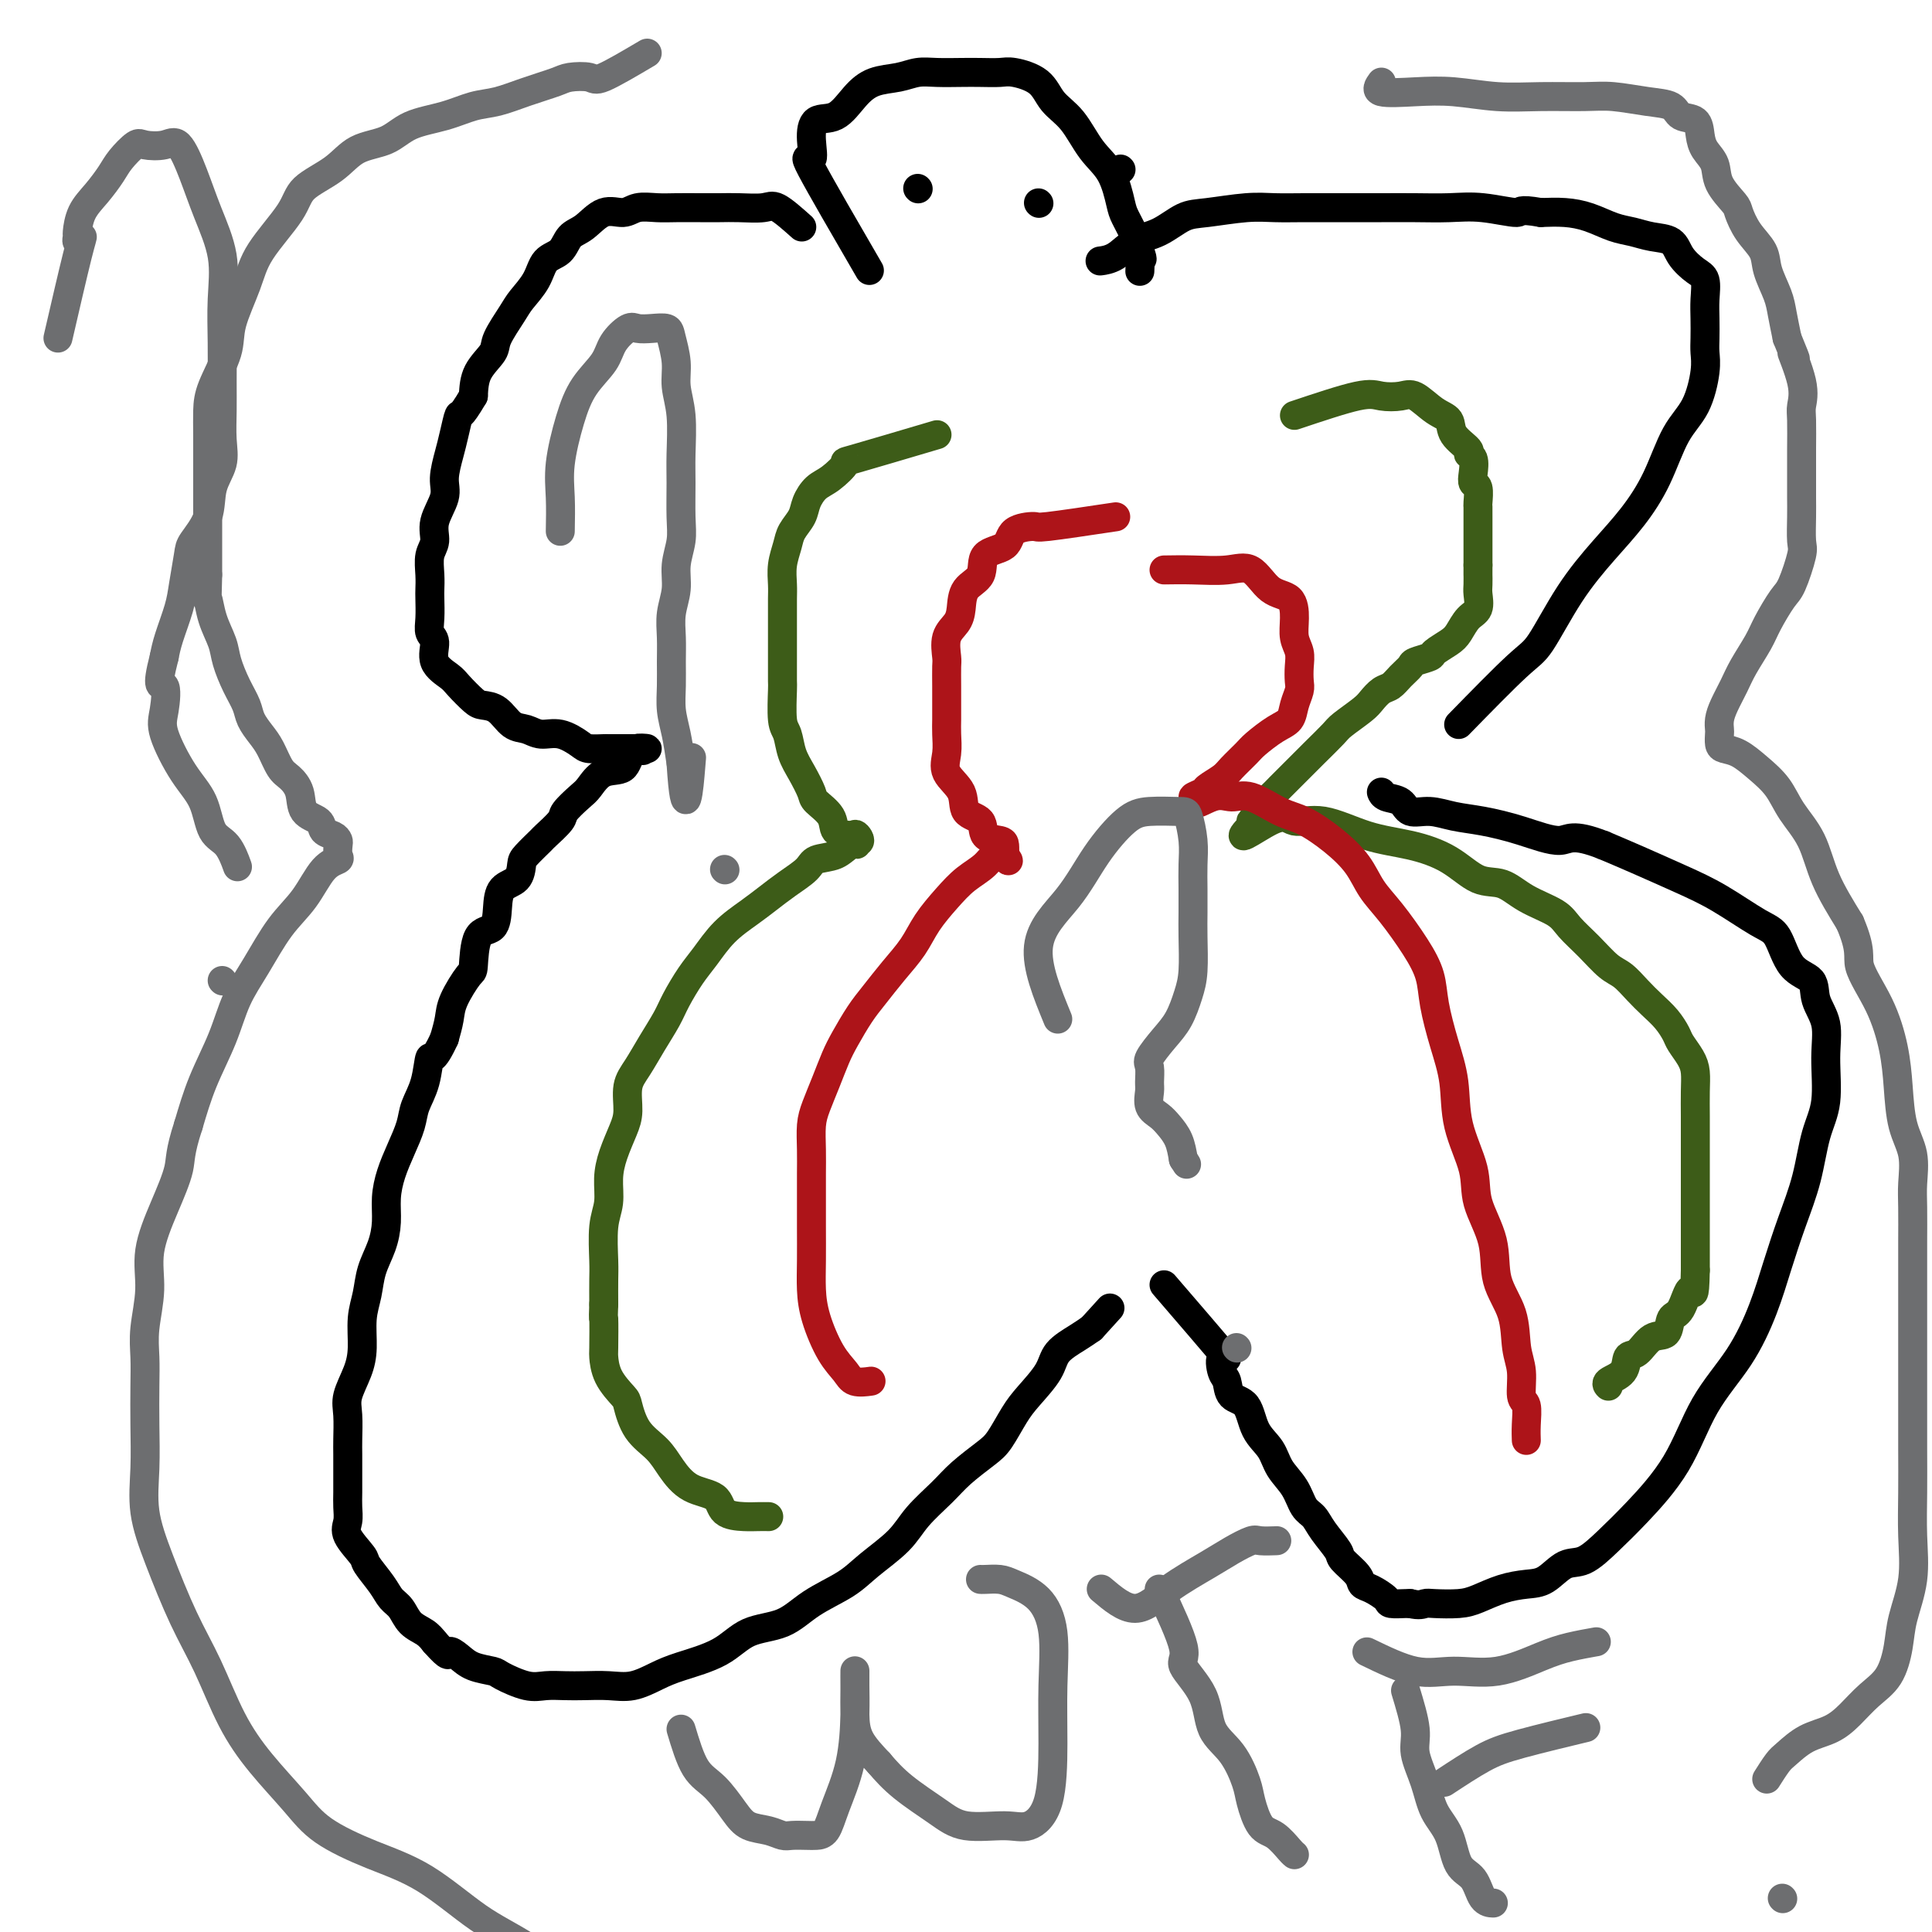 <svg viewBox='0 0 400 400' version='1.1' xmlns='http://www.w3.org/2000/svg' xmlns:xlink='http://www.w3.org/1999/xlink'><g fill='none' stroke='#000000' stroke-width='6' stroke-linecap='round' stroke-linejoin='round'><path d='M166,47c-1.899,-1.691 -3.798,-3.381 -5,-4c-1.202,-0.619 -1.707,-0.166 -3,0c-1.293,0.166 -3.374,0.045 -5,0c-1.626,-0.045 -2.799,-0.013 -4,0c-1.201,0.013 -2.431,0.008 -4,0c-1.569,-0.008 -3.476,-0.019 -5,0c-1.524,0.019 -2.666,0.068 -4,0c-1.334,-0.068 -2.861,-0.252 -4,0c-1.139,0.252 -1.890,0.939 -3,1c-1.110,0.061 -2.581,-0.505 -4,0c-1.419,0.505 -2.788,2.080 -4,3c-1.212,0.920 -2.268,1.184 -3,2c-0.732,0.816 -1.139,2.183 -2,3c-0.861,0.817 -2.175,1.083 -3,2c-0.825,0.917 -1.161,2.485 -2,4c-0.839,1.515 -2.183,2.977 -3,4c-0.817,1.023 -1.108,1.606 -2,3c-0.892,1.394 -2.383,3.601 -3,5c-0.617,1.399 -0.358,1.992 -1,3c-0.642,1.008 -2.183,2.431 -3,4c-0.817,1.569 -0.908,3.285 -1,5'/><path d='M98,82c-2.951,5.041 -2.827,3.645 -3,4c-0.173,0.355 -0.643,2.461 -1,4c-0.357,1.539 -0.602,2.513 -1,4c-0.398,1.487 -0.947,3.489 -1,5c-0.053,1.511 0.392,2.533 0,4c-0.392,1.467 -1.622,3.380 -2,5c-0.378,1.620 0.095,2.946 0,4c-0.095,1.054 -0.757,1.836 -1,3c-0.243,1.164 -0.066,2.711 0,4c0.066,1.289 0.022,2.322 0,3c-0.022,0.678 -0.023,1.003 0,2c0.023,0.997 0.069,2.666 0,4c-0.069,1.334 -0.252,2.334 0,3c0.252,0.666 0.939,0.998 1,2c0.061,1.002 -0.504,2.675 0,4c0.504,1.325 2.077,2.303 3,3c0.923,0.697 1.195,1.111 2,2c0.805,0.889 2.144,2.251 3,3c0.856,0.749 1.229,0.884 2,1c0.771,0.116 1.941,0.211 3,1c1.059,0.789 2.007,2.270 3,3c0.993,0.730 2.032,0.707 3,1c0.968,0.293 1.864,0.902 3,1c1.136,0.098 2.512,-0.313 4,0c1.488,0.313 3.089,1.352 4,2c0.911,0.648 1.133,0.906 2,1c0.867,0.094 2.379,0.025 3,0c0.621,-0.025 0.352,-0.007 1,0c0.648,0.007 2.213,0.002 3,0c0.787,-0.002 0.796,-0.001 1,0c0.204,0.001 0.602,0.000 1,0'/><path d='M131,155c3.929,0.777 1.251,0.220 1,0c-0.251,-0.220 1.927,-0.101 2,0c0.073,0.101 -1.957,0.186 -3,1c-1.043,0.814 -1.100,2.358 -2,3c-0.900,0.642 -2.645,0.383 -4,1c-1.355,0.617 -2.322,2.110 -3,3c-0.678,0.890 -1.069,1.178 -2,2c-0.931,0.822 -2.404,2.178 -3,3c-0.596,0.822 -0.317,1.111 -1,2c-0.683,0.889 -2.328,2.378 -3,3c-0.672,0.622 -0.373,0.378 -1,1c-0.627,0.622 -2.182,2.111 -3,3c-0.818,0.889 -0.900,1.177 -1,2c-0.100,0.823 -0.219,2.180 -1,3c-0.781,0.820 -2.223,1.103 -3,2c-0.777,0.897 -0.889,2.408 -1,4c-0.111,1.592 -0.222,3.265 -1,4c-0.778,0.735 -2.222,0.531 -3,2c-0.778,1.469 -0.891,4.612 -1,6c-0.109,1.388 -0.215,1.022 -1,2c-0.785,0.978 -2.250,3.302 -3,5c-0.750,1.698 -0.786,2.771 -1,4c-0.214,1.229 -0.607,2.615 -1,4'/><path d='M92,215c-2.505,5.467 -2.768,3.634 -3,4c-0.232,0.366 -0.433,2.932 -1,5c-0.567,2.068 -1.501,3.637 -2,5c-0.499,1.363 -0.564,2.520 -1,4c-0.436,1.480 -1.243,3.283 -2,5c-0.757,1.717 -1.463,3.347 -2,5c-0.537,1.653 -0.903,3.330 -1,5c-0.097,1.670 0.075,3.333 0,5c-0.075,1.667 -0.398,3.337 -1,5c-0.602,1.663 -1.484,3.318 -2,5c-0.516,1.682 -0.668,3.391 -1,5c-0.332,1.609 -0.845,3.117 -1,5c-0.155,1.883 0.050,4.139 0,6c-0.050,1.861 -0.353,3.326 -1,5c-0.647,1.674 -1.637,3.556 -2,5c-0.363,1.444 -0.097,2.448 0,4c0.097,1.552 0.026,3.650 0,5c-0.026,1.350 -0.006,1.950 0,3c0.006,1.050 -0.001,2.548 0,4c0.001,1.452 0.011,2.858 0,4c-0.011,1.142 -0.044,2.019 0,3c0.044,0.981 0.165,2.065 0,3c-0.165,0.935 -0.617,1.721 0,3c0.617,1.279 2.301,3.052 3,4c0.699,0.948 0.413,1.073 1,2c0.587,0.927 2.048,2.657 3,4c0.952,1.343 1.396,2.299 2,3c0.604,0.701 1.368,1.147 2,2c0.632,0.853 1.132,2.114 2,3c0.868,0.886 2.105,1.396 3,2c0.895,0.604 1.447,1.302 2,2'/><path d='M90,340c3.375,3.824 2.813,2.385 3,2c0.187,-0.385 1.124,0.282 2,1c0.876,0.718 1.693,1.485 3,2c1.307,0.515 3.105,0.779 4,1c0.895,0.221 0.888,0.399 2,1c1.112,0.601 3.342,1.625 5,2c1.658,0.375 2.742,0.102 4,0c1.258,-0.102 2.689,-0.033 4,0c1.311,0.033 2.503,0.032 4,0c1.497,-0.032 3.299,-0.093 5,0c1.701,0.093 3.302,0.340 5,0c1.698,-0.340 3.492,-1.269 5,-2c1.508,-0.731 2.728,-1.266 5,-2c2.272,-0.734 5.594,-1.669 8,-3c2.406,-1.331 3.894,-3.057 6,-4c2.106,-0.943 4.829,-1.101 7,-2c2.171,-0.899 3.790,-2.539 6,-4c2.210,-1.461 5.011,-2.743 7,-4c1.989,-1.257 3.167,-2.488 5,-4c1.833,-1.512 4.322,-3.304 6,-5c1.678,-1.696 2.546,-3.295 4,-5c1.454,-1.705 3.495,-3.516 5,-5c1.505,-1.484 2.474,-2.639 4,-4c1.526,-1.361 3.610,-2.926 5,-4c1.390,-1.074 2.086,-1.655 3,-3c0.914,-1.345 2.047,-3.452 3,-5c0.953,-1.548 1.725,-2.536 3,-4c1.275,-1.464 3.053,-3.403 4,-5c0.947,-1.597 1.063,-2.853 2,-4c0.937,-1.147 2.696,-2.185 4,-3c1.304,-0.815 2.152,-1.408 3,-2'/><path d='M226,275c6.667,-7.333 3.333,-3.667 0,0'/><path d='M241,266c5.064,5.885 10.129,11.769 12,14c1.871,2.231 0.550,0.808 0,1c-0.550,0.192 -0.328,2.001 0,3c0.328,0.999 0.763,1.190 1,2c0.237,0.810 0.275,2.239 1,3c0.725,0.761 2.137,0.852 3,2c0.863,1.148 1.175,3.351 2,5c0.825,1.649 2.161,2.745 3,4c0.839,1.255 1.182,2.670 2,4c0.818,1.330 2.111,2.577 3,4c0.889,1.423 1.374,3.024 2,4c0.626,0.976 1.394,1.329 2,2c0.606,0.671 1.051,1.661 2,3c0.949,1.339 2.402,3.026 3,4c0.598,0.974 0.339,1.234 1,2c0.661,0.766 2.241,2.037 3,3c0.759,0.963 0.697,1.617 1,2c0.303,0.383 0.971,0.495 2,1c1.029,0.505 2.420,1.403 3,2c0.580,0.597 0.348,0.891 1,1c0.652,0.109 2.186,0.031 3,0c0.814,-0.031 0.907,-0.016 1,0'/><path d='M292,332c1.864,0.466 2.524,0.132 3,0c0.476,-0.132 0.766,-0.063 2,0c1.234,0.063 3.410,0.121 5,0c1.590,-0.121 2.592,-0.422 4,-1c1.408,-0.578 3.222,-1.434 5,-2c1.778,-0.566 3.521,-0.842 5,-1c1.479,-0.158 2.696,-0.197 4,-1c1.304,-0.803 2.697,-2.369 4,-3c1.303,-0.631 2.516,-0.329 4,-1c1.484,-0.671 3.239,-2.317 5,-4c1.761,-1.683 3.528,-3.402 6,-6c2.472,-2.598 5.648,-6.074 8,-10c2.352,-3.926 3.879,-8.301 6,-12c2.121,-3.699 4.837,-6.723 7,-10c2.163,-3.277 3.772,-6.808 5,-10c1.228,-3.192 2.074,-6.043 3,-9c0.926,-2.957 1.932,-6.018 3,-9c1.068,-2.982 2.197,-5.886 3,-9c0.803,-3.114 1.279,-6.440 2,-9c0.721,-2.560 1.685,-4.356 2,-7c0.315,-2.644 -0.019,-6.136 0,-9c0.019,-2.864 0.392,-5.100 0,-7c-0.392,-1.900 -1.550,-3.465 -2,-5c-0.450,-1.535 -0.194,-3.040 -1,-4c-0.806,-0.960 -2.676,-1.375 -4,-3c-1.324,-1.625 -2.102,-4.458 -3,-6c-0.898,-1.542 -1.915,-1.792 -4,-3c-2.085,-1.208 -5.239,-3.375 -8,-5c-2.761,-1.625 -5.128,-2.707 -8,-4c-2.872,-1.293 -6.249,-2.798 -9,-4c-2.751,-1.202 -4.875,-2.101 -7,-3'/><path d='M332,175c-6.612,-2.610 -7.142,-1.134 -9,-1c-1.858,0.134 -5.044,-1.072 -8,-2c-2.956,-0.928 -5.683,-1.576 -8,-2c-2.317,-0.424 -4.225,-0.624 -6,-1c-1.775,-0.376 -3.418,-0.928 -5,-1c-1.582,-0.072 -3.103,0.334 -4,0c-0.897,-0.334 -1.168,-1.409 -2,-2c-0.832,-0.591 -2.224,-0.698 -3,-1c-0.776,-0.302 -0.936,-0.801 -1,-1c-0.064,-0.199 -0.032,-0.100 0,0'/><path d='M302,150c4.641,-4.748 9.283,-9.495 12,-12c2.717,-2.505 3.511,-2.767 5,-5c1.489,-2.233 3.675,-6.438 6,-10c2.325,-3.562 4.790,-6.480 7,-9c2.210,-2.520 4.165,-4.642 6,-7c1.835,-2.358 3.549,-4.953 5,-8c1.451,-3.047 2.637,-6.548 4,-9c1.363,-2.452 2.901,-3.856 4,-6c1.099,-2.144 1.758,-5.027 2,-7c0.242,-1.973 0.066,-3.036 0,-4c-0.066,-0.964 -0.023,-1.829 0,-3c0.023,-1.171 0.024,-2.648 0,-4c-0.024,-1.352 -0.074,-2.579 0,-4c0.074,-1.421 0.271,-3.035 0,-4c-0.271,-0.965 -1.009,-1.281 -2,-2c-0.991,-0.719 -2.234,-1.841 -3,-3c-0.766,-1.159 -1.053,-2.356 -2,-3c-0.947,-0.644 -2.552,-0.737 -4,-1c-1.448,-0.263 -2.739,-0.698 -4,-1c-1.261,-0.302 -2.493,-0.473 -4,-1c-1.507,-0.527 -3.290,-1.411 -5,-2c-1.710,-0.589 -3.346,-0.883 -5,-1c-1.654,-0.117 -3.327,-0.059 -5,0'/><path d='M319,44c-4.974,-0.868 -3.909,-0.036 -5,0c-1.091,0.036 -4.336,-0.722 -7,-1c-2.664,-0.278 -4.746,-0.074 -7,0c-2.254,0.074 -4.682,0.020 -7,0c-2.318,-0.020 -4.528,-0.006 -7,0c-2.472,0.006 -5.207,0.005 -8,0c-2.793,-0.005 -5.646,-0.014 -8,0c-2.354,0.014 -4.211,0.052 -6,0c-1.789,-0.052 -3.510,-0.195 -6,0c-2.490,0.195 -5.747,0.728 -8,1c-2.253,0.272 -3.501,0.283 -5,1c-1.499,0.717 -3.250,2.140 -5,3c-1.750,0.860 -3.500,1.158 -5,2c-1.500,0.842 -2.750,2.227 -4,3c-1.250,0.773 -2.500,0.935 -3,1c-0.500,0.065 -0.250,0.032 0,0'/><path d='M180,56c-5.073,-8.738 -10.146,-17.477 -12,-21c-1.854,-3.523 -0.488,-1.832 0,-2c0.488,-0.168 0.100,-2.195 0,-4c-0.100,-1.805 0.090,-3.386 1,-4c0.910,-0.614 2.539,-0.259 4,-1c1.461,-0.741 2.752,-2.577 4,-4c1.248,-1.423 2.451,-2.434 4,-3c1.549,-0.566 3.442,-0.688 5,-1c1.558,-0.312 2.781,-0.815 4,-1c1.219,-0.185 2.435,-0.051 4,0c1.565,0.051 3.480,0.018 5,0c1.520,-0.018 2.646,-0.021 4,0c1.354,0.021 2.935,0.064 4,0c1.065,-0.064 1.614,-0.237 3,0c1.386,0.237 3.610,0.882 5,2c1.390,1.118 1.945,2.709 3,4c1.055,1.291 2.610,2.284 4,4c1.390,1.716 2.614,4.157 4,6c1.386,1.843 2.935,3.088 4,5c1.065,1.912 1.646,4.492 2,6c0.354,1.508 0.480,1.944 1,3c0.520,1.056 1.434,2.730 2,4c0.566,1.270 0.783,2.135 1,3'/><path d='M236,52c0.928,2.673 0.249,1.356 0,1c-0.249,-0.356 -0.067,0.250 0,1c0.067,0.750 0.019,1.643 0,2c-0.019,0.357 -0.010,0.179 0,0'/></g>
<g fill='none' stroke='#3D5C18' stroke-width='6' stroke-linecap='round' stroke-linejoin='round'><path d='M194,90c-7.029,2.080 -14.058,4.160 -17,5c-2.942,0.840 -1.795,0.440 -2,1c-0.205,0.560 -1.760,2.078 -3,3c-1.240,0.922 -2.163,1.246 -3,2c-0.837,0.754 -1.587,1.937 -2,3c-0.413,1.063 -0.489,2.007 -1,3c-0.511,0.993 -1.457,2.036 -2,3c-0.543,0.964 -0.681,1.849 -1,3c-0.319,1.151 -0.817,2.569 -1,4c-0.183,1.431 -0.049,2.874 0,4c0.049,1.126 0.013,1.934 0,3c-0.013,1.066 -0.003,2.389 0,4c0.003,1.611 0.000,3.510 0,5c-0.000,1.490 0.003,2.572 0,4c-0.003,1.428 -0.013,3.204 0,4c0.013,0.796 0.047,0.613 0,2c-0.047,1.387 -0.177,4.343 0,6c0.177,1.657 0.661,2.015 1,3c0.339,0.985 0.532,2.598 1,4c0.468,1.402 1.209,2.592 2,4c0.791,1.408 1.632,3.032 2,4c0.368,0.968 0.264,1.280 1,2c0.736,0.720 2.314,1.848 3,3c0.686,1.152 0.482,2.329 1,3c0.518,0.671 1.759,0.835 3,1'/><path d='M176,173c2.308,3.660 1.077,0.811 1,0c-0.077,-0.811 0.998,0.415 1,1c0.002,0.585 -1.069,0.530 -2,1c-0.931,0.470 -1.722,1.466 -3,2c-1.278,0.534 -3.043,0.607 -4,1c-0.957,0.393 -1.105,1.107 -2,2c-0.895,0.893 -2.536,1.964 -4,3c-1.464,1.036 -2.751,2.036 -4,3c-1.249,0.964 -2.460,1.892 -4,3c-1.540,1.108 -3.409,2.395 -5,4c-1.591,1.605 -2.904,3.527 -4,5c-1.096,1.473 -1.973,2.498 -3,4c-1.027,1.502 -2.202,3.481 -3,5c-0.798,1.519 -1.218,2.577 -2,4c-0.782,1.423 -1.924,3.212 -3,5c-1.076,1.788 -2.084,3.576 -3,5c-0.916,1.424 -1.738,2.483 -2,4c-0.262,1.517 0.036,3.490 0,5c-0.036,1.510 -0.406,2.557 -1,4c-0.594,1.443 -1.413,3.282 -2,5c-0.587,1.718 -0.942,3.315 -1,5c-0.058,1.685 0.181,3.457 0,5c-0.181,1.543 -0.780,2.857 -1,5c-0.220,2.143 -0.059,5.115 0,7c0.059,1.885 0.017,2.681 0,4c-0.017,1.319 -0.008,3.159 0,5'/><path d='M125,270c-0.156,4.357 -0.045,2.250 0,3c0.045,0.750 0.025,4.358 0,6c-0.025,1.642 -0.055,1.317 0,2c0.055,0.683 0.196,2.373 1,4c0.804,1.627 2.273,3.190 3,4c0.727,0.810 0.713,0.868 1,2c0.287,1.132 0.876,3.338 2,5c1.124,1.662 2.785,2.781 4,4c1.215,1.219 1.984,2.537 3,4c1.016,1.463 2.278,3.072 4,4c1.722,0.928 3.905,1.177 5,2c1.095,0.823 1.103,2.221 2,3c0.897,0.779 2.684,0.941 4,1c1.316,0.059 2.162,0.016 3,0c0.838,-0.016 1.668,-0.005 2,0c0.332,0.005 0.166,0.002 0,0'/><path d='M268,86c5.032,-1.685 10.064,-3.370 13,-4c2.936,-0.630 3.775,-0.206 5,0c1.225,0.206 2.837,0.193 4,0c1.163,-0.193 1.878,-0.567 3,0c1.122,0.567 2.650,2.075 4,3c1.350,0.925 2.523,1.268 3,2c0.477,0.732 0.258,1.852 1,3c0.742,1.148 2.447,2.325 3,3c0.553,0.675 -0.044,0.847 0,1c0.044,0.153 0.730,0.286 1,1c0.270,0.714 0.125,2.007 0,3c-0.125,0.993 -0.230,1.684 0,2c0.230,0.316 0.794,0.255 1,1c0.206,0.745 0.055,2.294 0,3c-0.055,0.706 -0.015,0.569 0,1c0.015,0.431 0.004,1.429 0,2c-0.004,0.571 -0.001,0.716 0,1c0.001,0.284 0.000,0.709 0,1c-0.000,0.291 -0.000,0.448 0,1c0.000,0.552 0.000,1.498 0,2c-0.000,0.502 -0.000,0.558 0,1c0.000,0.442 0.000,1.269 0,2c-0.000,0.731 -0.000,1.365 0,2'/><path d='M306,117c-0.002,2.828 -0.006,1.897 0,2c0.006,0.103 0.024,1.239 0,2c-0.024,0.761 -0.088,1.148 0,2c0.088,0.852 0.328,2.168 0,3c-0.328,0.832 -1.223,1.178 -2,2c-0.777,0.822 -1.434,2.118 -2,3c-0.566,0.882 -1.040,1.349 -2,2c-0.960,0.651 -2.407,1.487 -3,2c-0.593,0.513 -0.333,0.705 -1,1c-0.667,0.295 -2.261,0.694 -3,1c-0.739,0.306 -0.621,0.519 -1,1c-0.379,0.481 -1.254,1.230 -2,2c-0.746,0.770 -1.363,1.561 -2,2c-0.637,0.439 -1.296,0.525 -2,1c-0.704,0.475 -1.454,1.340 -2,2c-0.546,0.660 -0.887,1.114 -2,2c-1.113,0.886 -2.998,2.205 -4,3c-1.002,0.795 -1.120,1.065 -2,2c-0.880,0.935 -2.520,2.534 -4,4c-1.480,1.466 -2.798,2.798 -4,4c-1.202,1.202 -2.288,2.273 -3,3c-0.712,0.727 -1.050,1.109 -2,2c-0.950,0.891 -2.512,2.290 -3,3c-0.488,0.710 0.099,0.730 0,1c-0.099,0.270 -0.886,0.792 -1,1c-0.114,0.208 0.443,0.104 1,0'/><path d='M260,170c-6.055,6.022 -0.191,1.577 3,0c3.191,-1.577 3.710,-0.286 5,0c1.290,0.286 3.352,-0.434 6,0c2.648,0.434 5.884,2.023 9,3c3.116,0.977 6.112,1.342 9,2c2.888,0.658 5.666,1.607 8,3c2.334,1.393 4.223,3.229 6,4c1.777,0.771 3.440,0.477 5,1c1.560,0.523 3.015,1.863 5,3c1.985,1.137 4.498,2.071 6,3c1.502,0.929 1.991,1.851 3,3c1.009,1.149 2.538,2.523 4,4c1.462,1.477 2.856,3.056 4,4c1.144,0.944 2.037,1.254 3,2c0.963,0.746 1.997,1.928 3,3c1.003,1.072 1.974,2.033 3,3c1.026,0.967 2.107,1.938 3,3c0.893,1.062 1.598,2.215 2,3c0.402,0.785 0.500,1.203 1,2c0.500,0.797 1.402,1.973 2,3c0.598,1.027 0.892,1.904 1,3c0.108,1.096 0.029,2.411 0,4c-0.029,1.589 -0.008,3.453 0,5c0.008,1.547 0.002,2.775 0,4c-0.002,1.225 -0.001,2.445 0,4c0.001,1.555 0.000,3.446 0,5c-0.000,1.554 -0.000,2.773 0,4c0.000,1.227 0.000,2.463 0,4c-0.000,1.537 -0.000,3.375 0,5c0.000,1.625 0.000,3.036 0,4c-0.000,0.964 -0.000,1.482 0,2'/><path d='M351,263c-0.136,7.026 -0.476,4.090 -1,4c-0.524,-0.090 -1.232,2.666 -2,4c-0.768,1.334 -1.597,1.244 -2,2c-0.403,0.756 -0.382,2.356 -1,3c-0.618,0.644 -1.876,0.333 -3,1c-1.124,0.667 -2.115,2.312 -3,3c-0.885,0.688 -1.662,0.419 -2,1c-0.338,0.581 -0.235,2.011 -1,3c-0.765,0.989 -2.398,1.535 -3,2c-0.602,0.465 -0.172,0.847 0,1c0.172,0.153 0.086,0.076 0,0'/></g>
<g fill='none' stroke='#000000' stroke-width='6' stroke-linecap='round' stroke-linejoin='round'><path d='M190,39c0.000,0.000 0.100,0.100 0.1,0.1'/><path d='M232,35c0.000,0.000 0.100,0.100 0.1,0.1'/><path d='M215,42c0.000,0.000 0.100,0.100 0.1,0.1'/></g>
<g fill='none' stroke='#AD1419' stroke-width='6' stroke-linecap='round' stroke-linejoin='round'><path d='M231,107c-5.691,0.854 -11.382,1.707 -14,2c-2.618,0.293 -2.163,0.025 -3,0c-0.837,-0.025 -2.967,0.194 -4,1c-1.033,0.806 -0.970,2.200 -2,3c-1.030,0.800 -3.153,1.004 -4,2c-0.847,0.996 -0.416,2.782 -1,4c-0.584,1.218 -2.181,1.867 -3,3c-0.819,1.133 -0.861,2.749 -1,4c-0.139,1.251 -0.377,2.137 -1,3c-0.623,0.863 -1.631,1.704 -2,3c-0.369,1.296 -0.099,3.046 0,4c0.099,0.954 0.026,1.111 0,2c-0.026,0.889 -0.006,2.509 0,4c0.006,1.491 -0.001,2.853 0,4c0.001,1.147 0.011,2.080 0,3c-0.011,0.920 -0.045,1.826 0,3c0.045,1.174 0.167,2.617 0,4c-0.167,1.383 -0.622,2.707 0,4c0.622,1.293 2.321,2.556 3,4c0.679,1.444 0.340,3.069 1,4c0.660,0.931 2.321,1.169 3,2c0.679,0.831 0.378,2.254 1,3c0.622,0.746 2.167,0.816 3,1c0.833,0.184 0.952,0.481 1,1c0.048,0.519 0.024,1.259 0,2'/><path d='M208,177c1.760,2.544 0.161,0.406 -1,0c-1.161,-0.406 -1.885,0.922 -3,2c-1.115,1.078 -2.622,1.907 -4,3c-1.378,1.093 -2.627,2.449 -4,4c-1.373,1.551 -2.870,3.298 -4,5c-1.130,1.702 -1.892,3.358 -3,5c-1.108,1.642 -2.562,3.271 -4,5c-1.438,1.729 -2.860,3.560 -4,5c-1.140,1.440 -1.997,2.489 -3,4c-1.003,1.511 -2.153,3.484 -3,5c-0.847,1.516 -1.390,2.575 -2,4c-0.610,1.425 -1.288,3.216 -2,5c-0.712,1.784 -1.459,3.560 -2,5c-0.541,1.440 -0.877,2.542 -1,4c-0.123,1.458 -0.033,3.270 0,5c0.033,1.730 0.008,3.378 0,5c-0.008,1.622 -0.001,3.218 0,5c0.001,1.782 -0.005,3.751 0,6c0.005,2.249 0.022,4.780 0,7c-0.022,2.220 -0.082,4.129 0,6c0.082,1.871 0.306,3.703 1,6c0.694,2.297 1.857,5.060 3,7c1.143,1.940 2.265,3.056 3,4c0.735,0.944 1.082,1.716 2,2c0.918,0.284 2.405,0.081 3,0c0.595,-0.081 0.297,-0.041 0,0'/><path d='M241,118c1.870,-0.030 3.741,-0.060 6,0c2.259,0.060 4.907,0.210 7,0c2.093,-0.210 3.632,-0.779 5,0c1.368,0.779 2.567,2.908 4,4c1.433,1.092 3.102,1.149 4,2c0.898,0.851 1.025,2.497 1,4c-0.025,1.503 -0.202,2.863 0,4c0.202,1.137 0.783,2.050 1,3c0.217,0.950 0.071,1.935 0,3c-0.071,1.065 -0.065,2.210 0,3c0.065,0.790 0.189,1.227 0,2c-0.189,0.773 -0.693,1.883 -1,3c-0.307,1.117 -0.418,2.243 -1,3c-0.582,0.757 -1.635,1.147 -3,2c-1.365,0.853 -3.042,2.169 -4,3c-0.958,0.831 -1.197,1.178 -2,2c-0.803,0.822 -2.172,2.119 -3,3c-0.828,0.881 -1.117,1.347 -2,2c-0.883,0.653 -2.360,1.495 -3,2c-0.640,0.505 -0.441,0.674 -1,1c-0.559,0.326 -1.874,0.807 -2,1c-0.126,0.193 0.937,0.096 2,0'/><path d='M249,165c-2.531,2.464 0.141,0.622 2,0c1.859,-0.622 2.905,-0.026 4,0c1.095,0.026 2.240,-0.518 4,0c1.760,0.518 4.137,2.098 6,3c1.863,0.902 3.214,1.127 5,2c1.786,0.873 4.007,2.395 6,4c1.993,1.605 3.756,3.292 5,5c1.244,1.708 1.968,3.437 3,5c1.032,1.563 2.373,2.961 4,5c1.627,2.039 3.539,4.720 5,7c1.461,2.280 2.469,4.161 3,6c0.531,1.839 0.584,3.638 1,6c0.416,2.362 1.194,5.286 2,8c0.806,2.714 1.638,5.216 2,8c0.362,2.784 0.252,5.849 1,9c0.748,3.151 2.355,6.388 3,9c0.645,2.612 0.330,4.600 1,7c0.670,2.400 2.327,5.214 3,8c0.673,2.786 0.361,5.545 1,8c0.639,2.455 2.227,4.606 3,7c0.773,2.394 0.729,5.032 1,7c0.271,1.968 0.857,3.267 1,5c0.143,1.733 -0.158,3.901 0,5c0.158,1.099 0.774,1.130 1,2c0.226,0.870 0.061,2.580 0,4c-0.061,1.420 -0.017,2.548 0,3c0.017,0.452 0.009,0.226 0,0'/></g>
<g fill='none' stroke='#6D6E70' stroke-width='6' stroke-linecap='round' stroke-linejoin='round'><path d='M134,11c-3.571,2.108 -7.143,4.217 -9,5c-1.857,0.783 -2.001,0.241 -3,0c-0.999,-0.241 -2.853,-0.182 -4,0c-1.147,0.182 -1.588,0.486 -3,1c-1.412,0.514 -3.795,1.239 -6,2c-2.205,0.761 -4.233,1.559 -6,2c-1.767,0.441 -3.273,0.525 -5,1c-1.727,0.475 -3.673,1.340 -6,2c-2.327,0.660 -5.033,1.113 -7,2c-1.967,0.887 -3.195,2.208 -5,3c-1.805,0.792 -4.189,1.057 -6,2c-1.811,0.943 -3.050,2.566 -5,4c-1.950,1.434 -4.610,2.679 -6,4c-1.390,1.321 -1.508,2.717 -3,5c-1.492,2.283 -4.358,5.454 -6,8c-1.642,2.546 -2.062,4.469 -3,7c-0.938,2.531 -2.395,5.670 -3,8c-0.605,2.330 -0.358,3.851 -1,6c-0.642,2.149 -2.172,4.927 -3,7c-0.828,2.073 -0.954,3.442 -1,5c-0.046,1.558 -0.012,3.305 0,5c0.012,1.695 0.003,3.337 0,5c-0.003,1.663 -0.001,3.346 0,5c0.001,1.654 0.000,3.278 0,5c-0.000,1.722 -0.000,3.540 0,5c0.000,1.460 0.000,2.560 0,4c-0.000,1.440 -0.000,3.220 0,5'/><path d='M43,119c-0.185,6.992 -0.149,4.971 0,5c0.149,0.029 0.411,2.108 1,4c0.589,1.892 1.505,3.598 2,5c0.495,1.402 0.569,2.500 1,4c0.431,1.500 1.217,3.401 2,5c0.783,1.599 1.561,2.897 2,4c0.439,1.103 0.540,2.010 1,3c0.460,0.990 1.279,2.063 2,3c0.721,0.937 1.343,1.739 2,3c0.657,1.261 1.350,2.981 2,4c0.650,1.019 1.258,1.338 2,2c0.742,0.662 1.617,1.669 2,3c0.383,1.331 0.274,2.987 1,4c0.726,1.013 2.286,1.384 3,2c0.714,0.616 0.583,1.478 1,2c0.417,0.522 1.382,0.703 2,1c0.618,0.297 0.889,0.709 1,1c0.111,0.291 0.061,0.460 0,1c-0.061,0.540 -0.132,1.449 0,2c0.132,0.551 0.469,0.743 0,1c-0.469,0.257 -1.742,0.579 -3,2c-1.258,1.421 -2.499,3.941 -4,6c-1.501,2.059 -3.262,3.657 -5,6c-1.738,2.343 -3.452,5.432 -5,8c-1.548,2.568 -2.930,4.616 -4,7c-1.070,2.384 -1.826,5.103 -3,8c-1.174,2.897 -2.764,5.970 -4,9c-1.236,3.030 -2.118,6.015 -3,9'/><path d='M39,233c-1.868,5.694 -1.538,6.931 -2,9c-0.462,2.069 -1.718,4.972 -3,8c-1.282,3.028 -2.592,6.183 -3,9c-0.408,2.817 0.087,5.296 0,8c-0.087,2.704 -0.755,5.634 -1,8c-0.245,2.366 -0.068,4.170 0,6c0.068,1.830 0.025,3.687 0,6c-0.025,2.313 -0.034,5.081 0,8c0.034,2.919 0.111,5.991 0,9c-0.111,3.009 -0.412,5.957 0,9c0.412,3.043 1.535,6.180 3,10c1.465,3.820 3.273,8.323 5,12c1.727,3.677 3.374,6.527 5,10c1.626,3.473 3.232,7.569 5,11c1.768,3.431 3.700,6.195 6,9c2.300,2.805 4.969,5.649 7,8c2.031,2.351 3.426,4.207 6,6c2.574,1.793 6.329,3.523 10,5c3.671,1.477 7.257,2.701 11,5c3.743,2.299 7.641,5.674 11,8c3.359,2.326 6.179,3.603 10,6c3.821,2.397 8.644,5.915 12,8c3.356,2.085 5.245,2.739 6,3c0.755,0.261 0.378,0.131 0,0'/><path d='M286,17c-0.608,0.837 -1.216,1.674 0,2c1.216,0.326 4.257,0.140 7,0c2.743,-0.140 5.189,-0.235 8,0c2.811,0.235 5.986,0.798 9,1c3.014,0.202 5.865,0.042 9,0c3.135,-0.042 6.554,0.034 9,0c2.446,-0.034 3.920,-0.180 6,0c2.080,0.180 4.767,0.684 7,1c2.233,0.316 4.012,0.444 5,1c0.988,0.556 1.186,1.541 2,2c0.814,0.459 2.243,0.393 3,1c0.757,0.607 0.840,1.885 1,3c0.160,1.115 0.395,2.065 1,3c0.605,0.935 1.578,1.856 2,3c0.422,1.144 0.292,2.511 1,4c0.708,1.489 2.255,3.100 3,4c0.745,0.900 0.690,1.091 1,2c0.310,0.909 0.986,2.538 2,4c1.014,1.462 2.366,2.756 3,4c0.634,1.244 0.551,2.436 1,4c0.449,1.564 1.428,3.498 2,5c0.572,1.502 0.735,2.572 1,4c0.265,1.428 0.633,3.214 1,5'/><path d='M370,70c3.044,7.351 1.155,3.228 1,3c-0.155,-0.228 1.422,3.438 2,6c0.578,2.562 0.155,4.019 0,5c-0.155,0.981 -0.041,1.485 0,3c0.041,1.515 0.011,4.041 0,6c-0.011,1.959 -0.001,3.350 0,5c0.001,1.650 -0.006,3.559 0,5c0.006,1.441 0.025,2.414 0,4c-0.025,1.586 -0.094,3.786 0,5c0.094,1.214 0.350,1.443 0,3c-0.350,1.557 -1.305,4.443 -2,6c-0.695,1.557 -1.131,1.784 -2,3c-0.869,1.216 -2.173,3.420 -3,5c-0.827,1.580 -1.178,2.534 -2,4c-0.822,1.466 -2.115,3.443 -3,5c-0.885,1.557 -1.361,2.692 -2,4c-0.639,1.308 -1.440,2.788 -2,4c-0.560,1.212 -0.881,2.156 -1,3c-0.119,0.844 -0.038,1.587 0,2c0.038,0.413 0.032,0.497 0,1c-0.032,0.503 -0.090,1.424 0,2c0.090,0.576 0.330,0.806 1,1c0.670,0.194 1.772,0.352 3,1c1.228,0.648 2.581,1.787 4,3c1.419,1.213 2.902,2.502 4,4c1.098,1.498 1.810,3.206 3,5c1.190,1.794 2.859,3.675 4,6c1.141,2.325 1.755,5.093 3,8c1.245,2.907 3.123,5.954 5,9'/><path d='M383,191c2.576,6.004 1.515,7.014 2,9c0.485,1.986 2.516,4.949 4,8c1.484,3.051 2.422,6.192 3,9c0.578,2.808 0.796,5.283 1,8c0.204,2.717 0.394,5.676 1,8c0.606,2.324 1.626,4.014 2,6c0.374,1.986 0.100,4.267 0,6c-0.100,1.733 -0.027,2.918 0,5c0.027,2.082 0.007,5.063 0,7c-0.007,1.937 -0.002,2.832 0,5c0.002,2.168 0.000,5.609 0,8c-0.000,2.391 0.000,3.732 0,6c-0.000,2.268 -0.000,5.464 0,8c0.000,2.536 0.002,4.412 0,7c-0.002,2.588 -0.007,5.888 0,9c0.007,3.112 0.028,6.035 0,9c-0.028,2.965 -0.103,5.973 0,9c0.103,3.027 0.384,6.073 0,9c-0.384,2.927 -1.432,5.735 -2,8c-0.568,2.265 -0.657,3.986 -1,6c-0.343,2.014 -0.941,4.320 -2,6c-1.059,1.680 -2.581,2.733 -4,4c-1.419,1.267 -2.736,2.747 -4,4c-1.264,1.253 -2.476,2.280 -4,3c-1.524,0.720 -3.361,1.132 -5,2c-1.639,0.868 -3.078,2.191 -4,3c-0.922,0.809 -1.325,1.102 -2,2c-0.675,0.898 -1.621,2.399 -2,3c-0.379,0.601 -0.189,0.300 0,0'/><path d='M141,358c0.919,3.057 1.838,6.114 3,8c1.162,1.886 2.566,2.600 4,4c1.434,1.400 2.897,3.485 4,5c1.103,1.515 1.846,2.458 3,3c1.154,0.542 2.718,0.681 4,1c1.282,0.319 2.283,0.817 3,1c0.717,0.183 1.149,0.051 2,0c0.851,-0.051 2.119,-0.021 3,0c0.881,0.021 1.374,0.033 2,0c0.626,-0.033 1.383,-0.112 2,-1c0.617,-0.888 1.094,-2.586 2,-5c0.906,-2.414 2.243,-5.545 3,-9c0.757,-3.455 0.935,-7.234 1,-10c0.065,-2.766 0.017,-4.520 0,-6c-0.017,-1.480 -0.004,-2.687 0,-3c0.004,-0.313 -0.002,0.267 0,1c0.002,0.733 0.011,1.619 0,3c-0.011,1.381 -0.041,3.256 0,5c0.041,1.744 0.155,3.355 1,5c0.845,1.645 2.423,3.322 4,5'/><path d='M182,365c1.394,1.652 2.878,3.282 5,5c2.122,1.718 4.880,3.523 7,5c2.120,1.477 3.602,2.627 6,3c2.398,0.373 5.714,-0.030 8,0c2.286,0.030 3.543,0.492 5,0c1.457,-0.492 3.116,-1.938 4,-5c0.884,-3.062 0.995,-7.741 1,-12c0.005,-4.259 -0.094,-8.098 0,-12c0.094,-3.902 0.383,-7.869 0,-11c-0.383,-3.131 -1.437,-5.427 -3,-7c-1.563,-1.573 -3.634,-2.421 -5,-3c-1.366,-0.579 -2.026,-0.887 -3,-1c-0.974,-0.113 -2.262,-0.030 -3,0c-0.738,0.030 -0.925,0.009 -1,0c-0.075,-0.009 -0.037,-0.004 0,0'/><path d='M240,329c2.225,4.752 4.451,9.504 5,12c0.549,2.496 -0.578,2.738 0,4c0.578,1.262 2.861,3.546 4,6c1.139,2.454 1.134,5.078 2,7c0.866,1.922 2.605,3.143 4,5c1.395,1.857 2.447,4.350 3,6c0.553,1.650 0.607,2.456 1,4c0.393,1.544 1.125,3.825 2,5c0.875,1.175 1.894,1.243 3,2c1.106,0.757 2.298,2.204 3,3c0.702,0.796 0.915,0.942 1,1c0.085,0.058 0.043,0.029 0,0'/><path d='M228,329c2.376,2.012 4.752,4.024 7,4c2.248,-0.024 4.369,-2.083 7,-4c2.631,-1.917 5.774,-3.690 8,-5c2.226,-1.310 3.536,-2.155 5,-3c1.464,-0.845 3.083,-1.690 4,-2c0.917,-0.310 1.131,-0.083 2,0c0.869,0.083 2.391,0.024 3,0c0.609,-0.024 0.304,-0.012 0,0'/><path d='M291,350c0.896,2.956 1.791,5.912 2,8c0.209,2.088 -0.269,3.308 0,5c0.269,1.692 1.283,3.854 2,6c0.717,2.146 1.136,4.274 2,6c0.864,1.726 2.172,3.051 3,5c0.828,1.949 1.175,4.522 2,6c0.825,1.478 2.128,1.860 3,3c0.872,1.140 1.312,3.038 2,4c0.688,0.962 1.625,0.989 2,1c0.375,0.011 0.187,0.005 0,0'/><path d='M283,342c3.531,1.711 7.061,3.422 10,4c2.939,0.578 5.286,0.022 8,0c2.714,-0.022 5.796,0.491 9,0c3.204,-0.491 6.529,-1.987 9,-3c2.471,-1.013 4.088,-1.542 6,-2c1.912,-0.458 4.118,-0.845 5,-1c0.882,-0.155 0.441,-0.077 0,0'/><path d='M299,369c2.833,-1.863 5.667,-3.726 8,-5c2.333,-1.274 4.167,-1.958 8,-3c3.833,-1.042 9.667,-2.440 12,-3c2.333,-0.560 1.167,-0.280 0,0'/><path d='M369,393c0.000,0.000 0.100,0.100 0.1,0.1'/><path d='M116,110c0.044,-2.391 0.089,-4.782 0,-7c-0.089,-2.218 -0.310,-4.263 0,-7c0.310,-2.737 1.151,-6.167 2,-9c0.849,-2.833 1.707,-5.071 3,-7c1.293,-1.929 3.020,-3.550 4,-5c0.980,-1.450 1.212,-2.729 2,-4c0.788,-1.271 2.133,-2.533 3,-3c0.867,-0.467 1.256,-0.138 2,0c0.744,0.138 1.845,0.086 3,0c1.155,-0.086 2.366,-0.207 3,0c0.634,0.207 0.692,0.743 1,2c0.308,1.257 0.867,3.236 1,5c0.133,1.764 -0.161,3.314 0,5c0.161,1.686 0.776,3.506 1,6c0.224,2.494 0.056,5.660 0,8c-0.056,2.340 0.000,3.853 0,6c-0.000,2.147 -0.056,4.926 0,7c0.056,2.074 0.225,3.442 0,5c-0.225,1.558 -0.845,3.304 -1,5c-0.155,1.696 0.155,3.341 0,5c-0.155,1.659 -0.774,3.331 -1,5c-0.226,1.669 -0.058,3.333 0,5c0.058,1.667 0.004,3.336 0,5c-0.004,1.664 0.040,3.322 0,5c-0.040,1.678 -0.165,3.375 0,5c0.165,1.625 0.618,3.179 1,5c0.382,1.821 0.691,3.911 1,6'/><path d='M141,158c0.911,14.222 1.689,4.778 2,1c0.311,-3.778 0.156,-1.889 0,0'/><path d='M150,180c0.000,0.000 0.100,0.100 0.1,0.1'/><path d='M12,70c1.547,-6.694 3.094,-13.388 4,-17c0.906,-3.612 1.173,-4.143 1,-4c-0.173,0.143 -0.784,0.959 -1,1c-0.216,0.041 -0.038,-0.692 0,-1c0.038,-0.308 -0.066,-0.192 0,-1c0.066,-0.808 0.301,-2.539 1,-4c0.699,-1.461 1.862,-2.651 3,-4c1.138,-1.349 2.251,-2.858 3,-4c0.749,-1.142 1.134,-1.918 2,-3c0.866,-1.082 2.213,-2.470 3,-3c0.787,-0.530 1.014,-0.204 2,0c0.986,0.204 2.731,0.284 4,0c1.269,-0.284 2.063,-0.933 3,0c0.937,0.933 2.016,3.446 3,6c0.984,2.554 1.871,5.147 3,8c1.129,2.853 2.499,5.966 3,9c0.501,3.034 0.134,5.991 0,9c-0.134,3.009 -0.034,6.072 0,9c0.034,2.928 0.002,5.723 0,8c-0.002,2.277 0.027,4.036 0,6c-0.027,1.964 -0.109,4.133 0,6c0.109,1.867 0.408,3.431 0,5c-0.408,1.569 -1.524,3.143 -2,5c-0.476,1.857 -0.312,3.996 -1,6c-0.688,2.004 -2.230,3.873 -3,5c-0.770,1.127 -0.770,1.512 -1,3c-0.230,1.488 -0.691,4.079 -1,6c-0.309,1.921 -0.468,3.171 -1,5c-0.532,1.829 -1.438,4.237 -2,6c-0.562,1.763 -0.781,2.882 -1,4'/><path d='M34,136c-1.870,7.295 -0.544,5.534 0,6c0.544,0.466 0.305,3.161 0,5c-0.305,1.839 -0.675,2.822 0,5c0.675,2.178 2.395,5.551 4,8c1.605,2.449 3.096,3.974 4,6c0.904,2.026 1.222,4.553 2,6c0.778,1.447 2.017,1.813 3,3c0.983,1.187 1.709,3.196 2,4c0.291,0.804 0.145,0.402 0,0'/><path d='M46,203c0.000,0.000 0.100,0.100 0.1,0.1'/><path d='M219,211c-2.229,-5.428 -4.458,-10.856 -4,-15c0.458,-4.144 3.604,-7.005 6,-10c2.396,-2.995 4.042,-6.123 6,-9c1.958,-2.877 4.227,-5.502 6,-7c1.773,-1.498 3.049,-1.868 5,-2c1.951,-0.132 4.575,-0.024 6,0c1.425,0.024 1.650,-0.034 2,1c0.350,1.034 0.826,3.162 1,5c0.174,1.838 0.047,3.387 0,5c-0.047,1.613 -0.015,3.291 0,5c0.015,1.709 0.013,3.451 0,5c-0.013,1.549 -0.036,2.906 0,5c0.036,2.094 0.132,4.925 0,7c-0.132,2.075 -0.490,3.394 -1,5c-0.510,1.606 -1.170,3.498 -2,5c-0.830,1.502 -1.830,2.614 -3,4c-1.170,1.386 -2.511,3.047 -3,4c-0.489,0.953 -0.125,1.200 0,2c0.125,0.800 0.011,2.153 0,3c-0.011,0.847 0.081,1.188 0,2c-0.081,0.812 -0.334,2.096 0,3c0.334,0.904 1.254,1.428 2,2c0.746,0.572 1.316,1.193 2,2c0.684,0.807 1.481,1.802 2,3c0.519,1.198 0.759,2.599 1,4'/><path d='M245,240c1.167,1.833 0.583,0.917 0,0'/><path d='M256,279c0.000,0.000 0.100,0.100 0.1,0.1'/></g>
</svg>